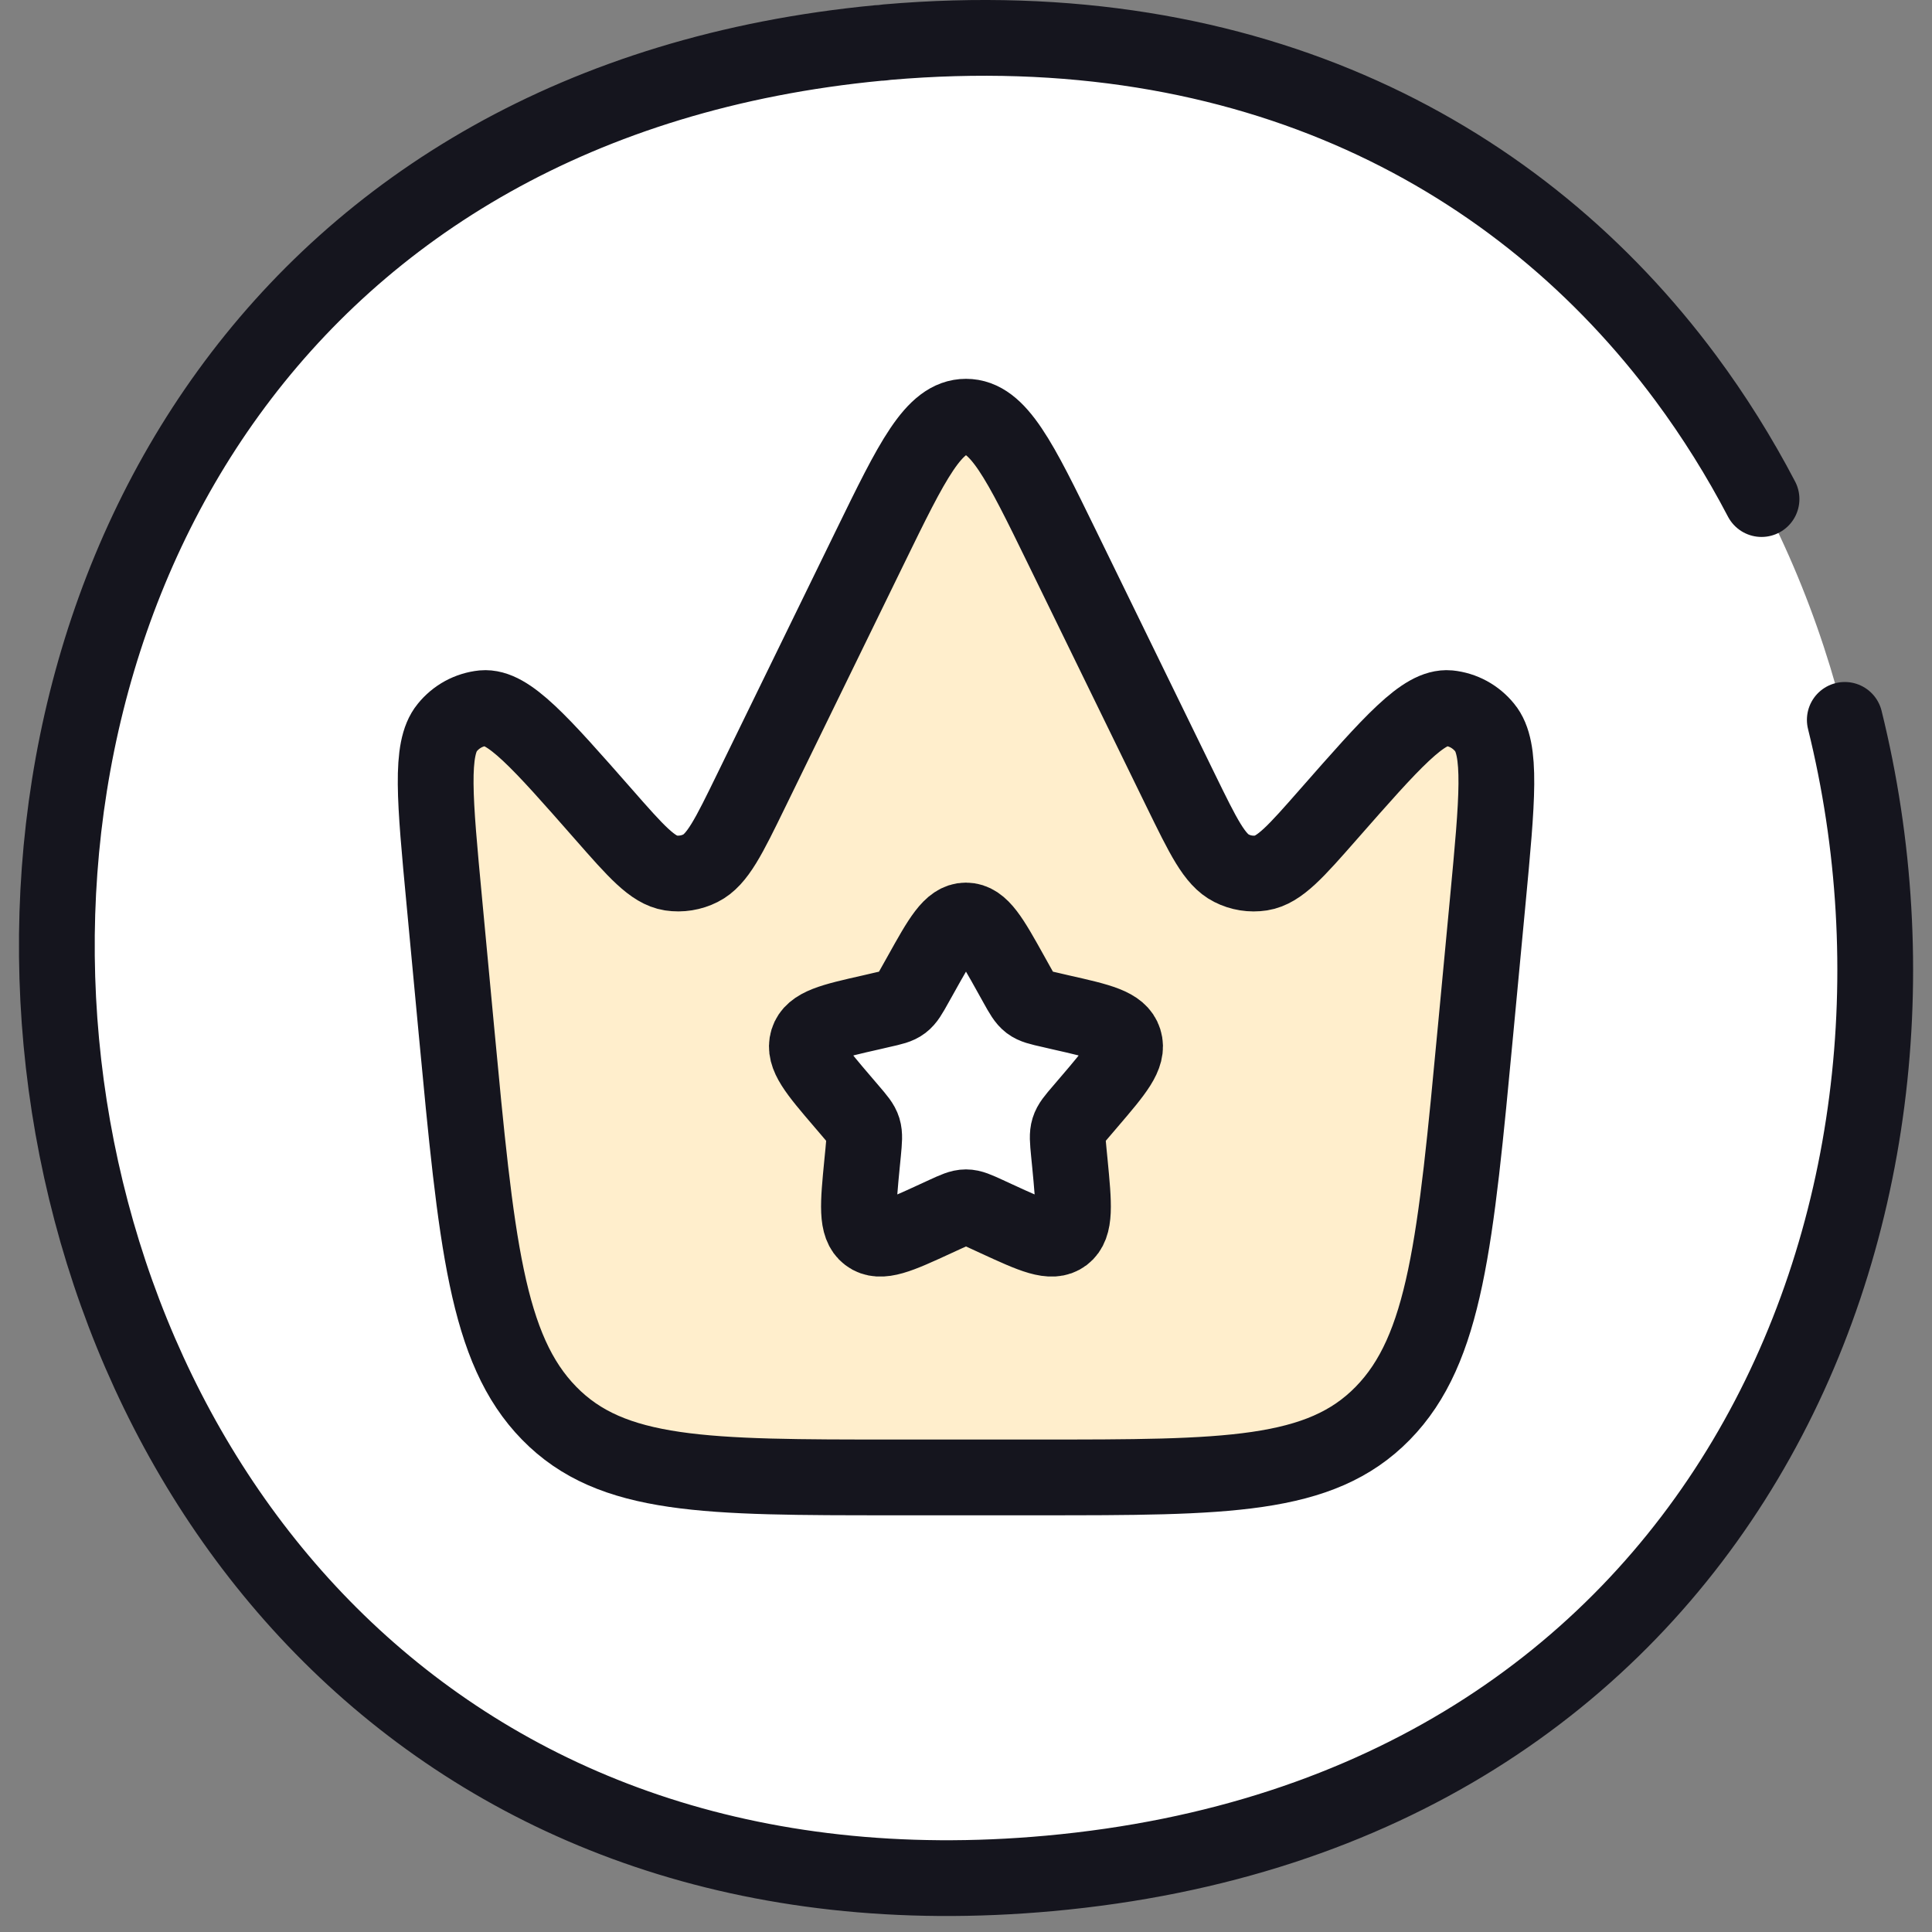<svg width="51" height="51" viewBox="0 0 51 51" fill="none" xmlns="http://www.w3.org/2000/svg">
<rect x="0" y="0" width="51" height="51" fill="#808080" stroke="none"/>
<path d="M23.41 1.113C55.2 -1.637 59.48 46.563 27.7 49.453C-4.09 52.343 -8.56 4.163 23.2 1.133C23.27 1.133 23.34 1.123 23.41 1.113Z" fill="white"/>
<path d="M48.698 19.003C51.943 32.11 45.439 47.84 27.7 49.453C-4.09 52.343 -8.56 4.163 23.2 1.133C23.27 1.133 23.34 1.123 23.41 1.113C33.048 0.28 40.158 4.129 44.5 9.98C45.249 10.99 45.917 12.059 46.5 13.174" stroke="#15151E" stroke-width="2" stroke-linecap="round" stroke-linejoin="round"/>
<path d="M38.952 27.187L39.274 23.776C39.526 21.1 39.652 19.76 39.193 19.207C39.077 19.063 38.934 18.944 38.772 18.855C38.61 18.767 38.432 18.712 38.248 18.693C37.582 18.634 36.746 19.586 35.073 21.49C34.208 22.476 33.775 22.967 33.294 23.044C33.025 23.086 32.749 23.042 32.507 22.918C32.06 22.694 31.765 22.085 31.17 20.869L28.038 14.451C26.915 12.151 26.354 11 25.5 11C24.646 11 24.084 12.151 22.962 14.451L19.83 20.869C19.236 22.087 18.939 22.694 18.493 22.918C18.25 23.041 17.975 23.085 17.706 23.044C17.224 22.967 16.792 22.476 15.927 21.49C14.254 19.586 13.418 18.634 12.751 18.693C12.568 18.712 12.39 18.767 12.227 18.855C12.065 18.944 11.922 19.063 11.806 19.207C11.349 19.76 11.475 21.1 11.727 23.776L12.047 27.187C12.576 32.804 12.84 35.613 14.497 37.306C16.151 39 18.631 39 23.596 39H27.402C32.365 39 34.846 39 36.502 37.306C38.159 35.612 38.423 32.804 38.952 27.187Z" fill="#FFEECC" stroke="#15151E" stroke-width="2"/>
<path d="M24.304 25.731C24.836 24.776 25.102 24.299 25.499 24.299C25.897 24.299 26.163 24.775 26.695 25.731L26.832 25.977C26.983 26.249 27.059 26.383 27.176 26.473C27.295 26.563 27.442 26.596 27.736 26.662L28.002 26.724C29.036 26.957 29.552 27.074 29.675 27.468C29.799 27.863 29.446 28.276 28.742 29.099L28.56 29.312C28.359 29.546 28.259 29.662 28.214 29.808C28.169 29.953 28.184 30.109 28.214 30.421L28.242 30.705C28.348 31.804 28.401 32.354 28.081 32.598C27.759 32.842 27.274 32.619 26.307 32.174L26.058 32.059C25.782 31.933 25.645 31.869 25.499 31.869C25.354 31.869 25.216 31.933 24.941 32.059L24.691 32.174C23.724 32.62 23.24 32.842 22.918 32.598C22.596 32.354 22.65 31.804 22.757 30.705L22.785 30.421C22.814 30.109 22.829 29.953 22.785 29.808C22.74 29.662 22.639 29.546 22.439 29.312L22.257 29.099C21.553 28.276 21.2 27.865 21.323 27.468C21.446 27.074 21.963 26.957 22.996 26.724L23.262 26.662C23.556 26.596 23.703 26.564 23.822 26.473C23.94 26.383 24.015 26.249 24.166 25.977L24.304 25.731Z" fill="white" stroke="#15151E" stroke-width="2"/>
</svg>
